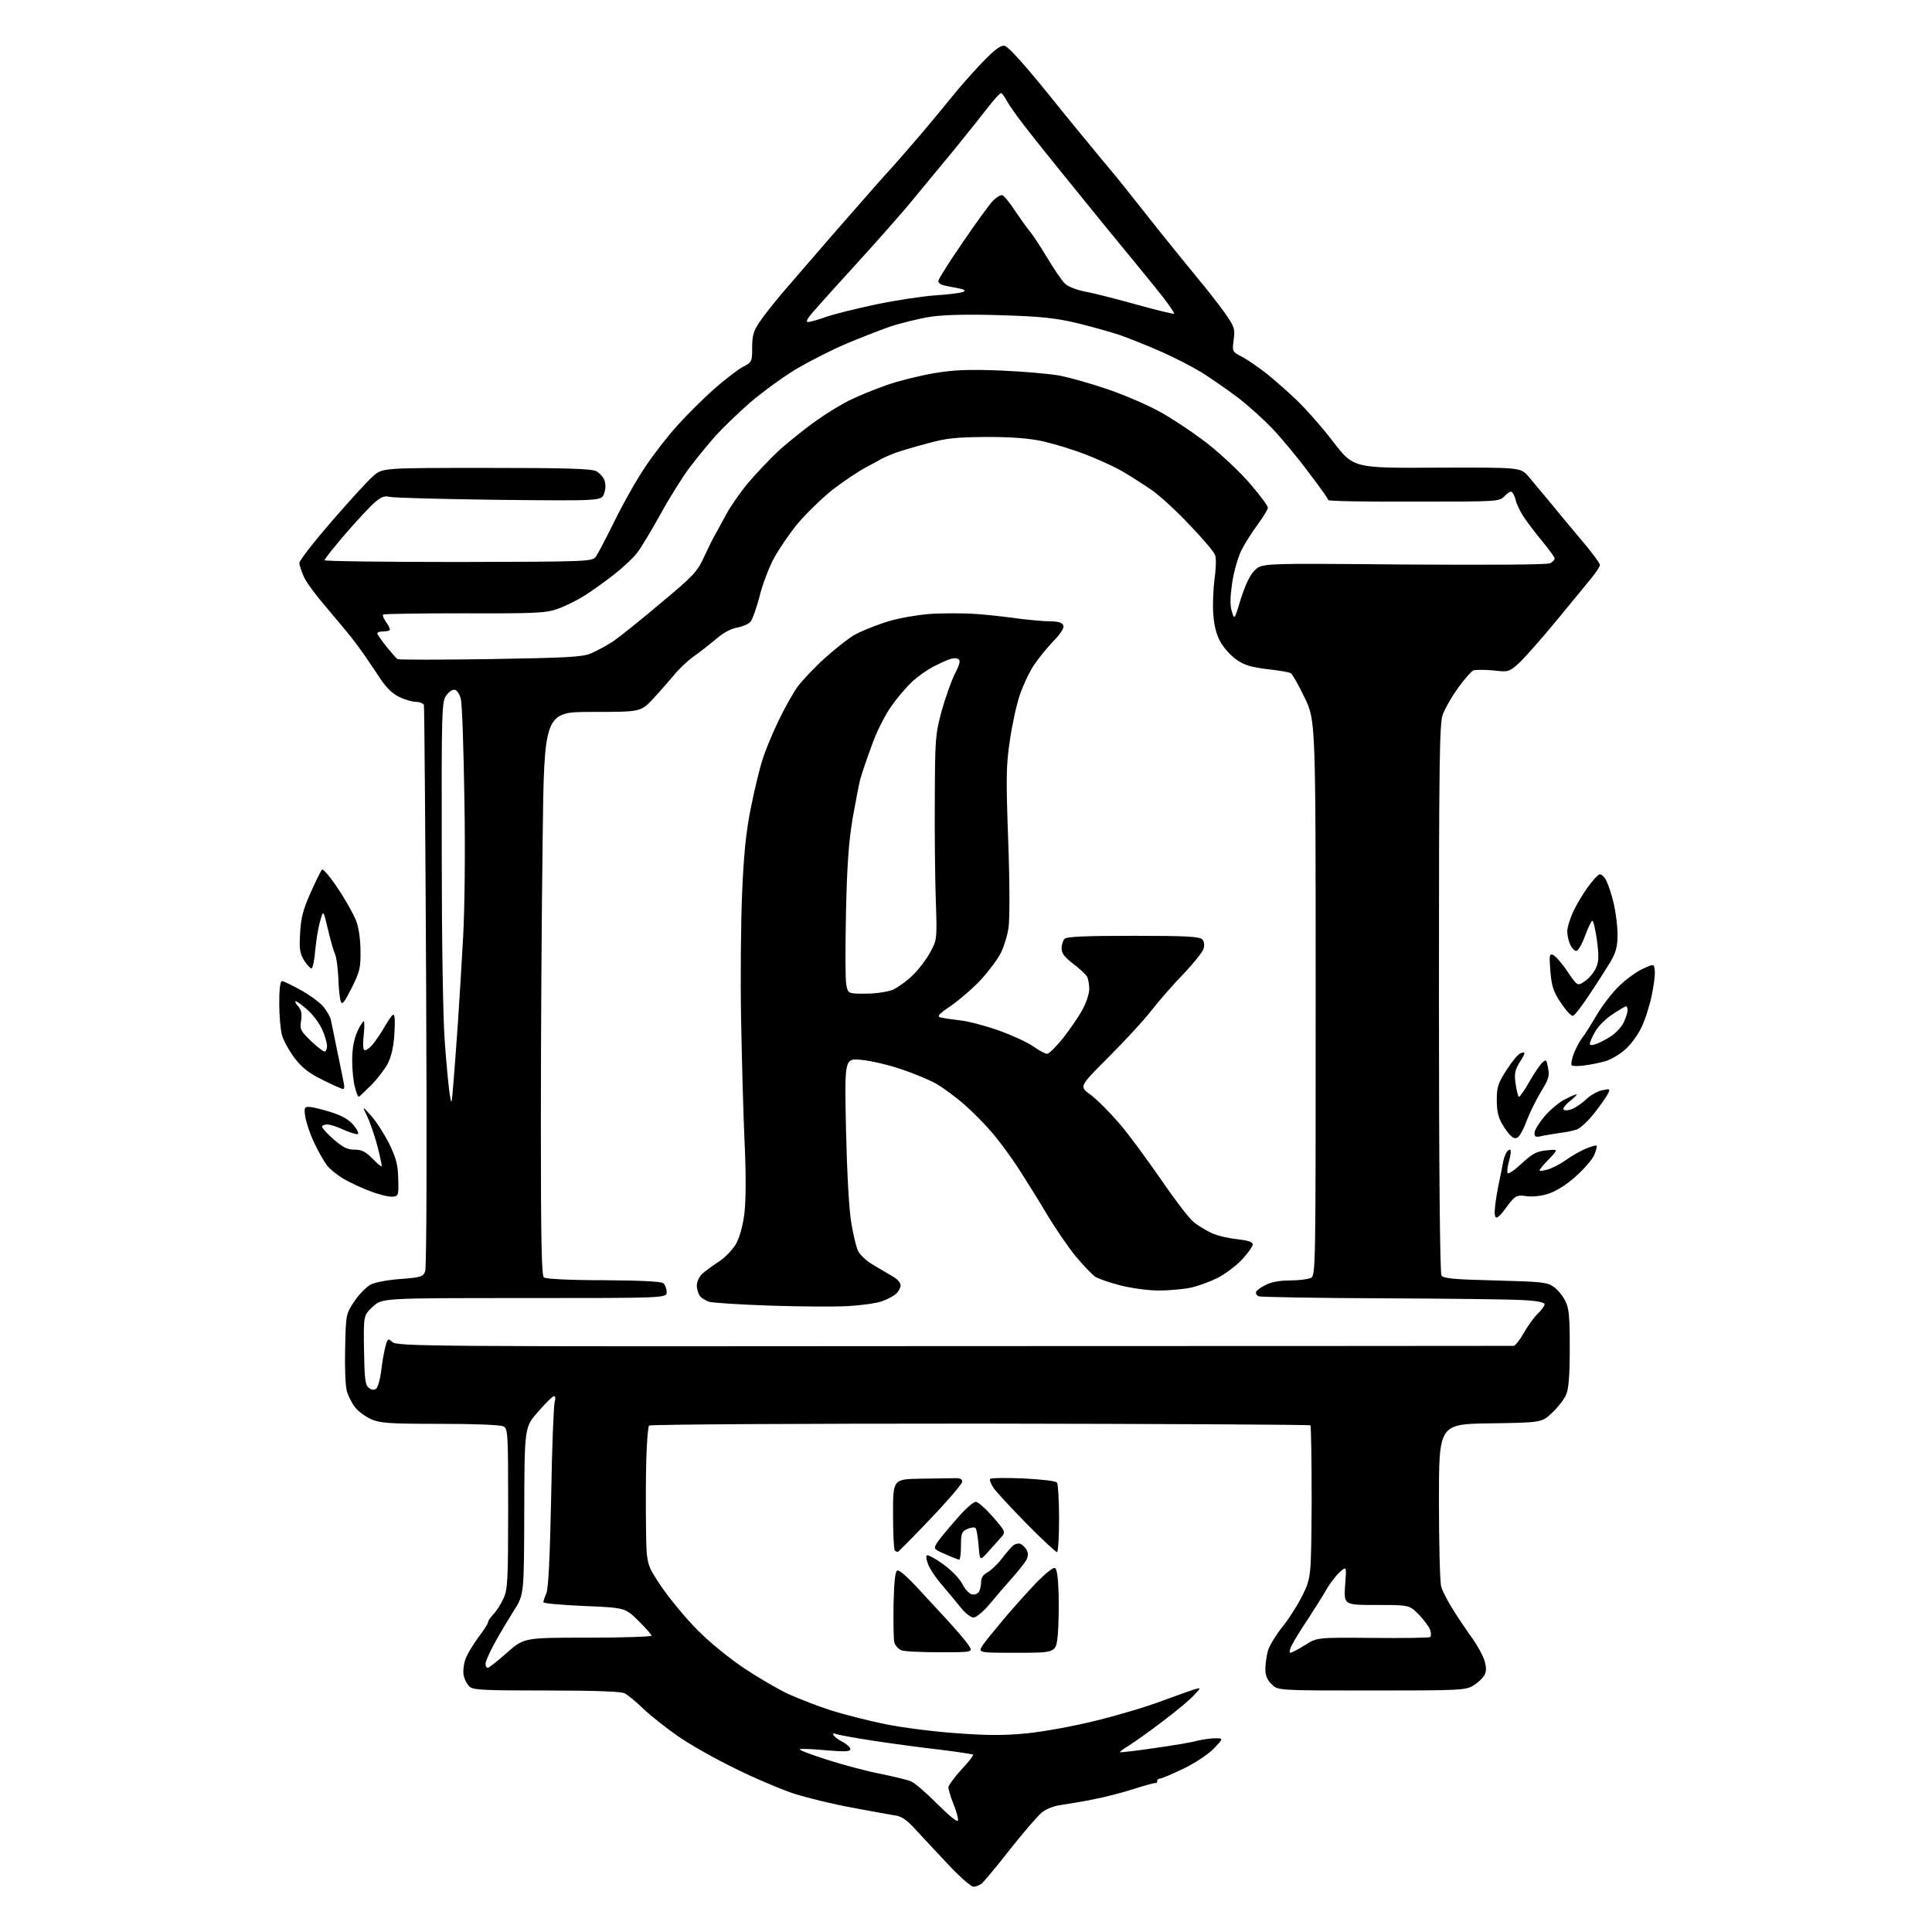 <?xml version="1.0" encoding="UTF-8" standalone="no"?>
<svg 
  version="1.1" 
  xmlns="http://www.w3.org/2000/svg" 
  xmlns:xlink="http://www.w3.org/1999/xlink" 
  xmlns:svg="http://www.w3.org/2000/svg"
  xmlns:rdf="http://www.w3.org/1999/02/22-rdf-syntax-ns#"
  xmlns:cc="http://creativecommons.org/ns#"
  xmlns:dc="http://purl.org/dc/elements/1.1/"
  viewBox="0 0 768 768"
  width="768"
  height="768"
>
<style>svg {background-color: white; }</style>"
<path stroke="none" fill="black" fill-rule="evenodd" d="M387.0,750.0C386.1,750.0 382.0,746.5 377.9,742.2C373.8,737.9 368.0,731.6 364.9,728.3C360.4,723.3 358.6,722.0 355.4,721.6C353.3,721.2 345.6,719.9 338.4,718.5C331.2,717.2 321.1,714.7 315.9,713.1C310.7,711.4 300.1,706.9 292.2,703.0C284.4,699.2 274.3,693.5 269.7,690.3C265.2,687.2 259.0,682.3 256.0,679.5C253.0,676.6 249.5,673.7 248.3,673.1C246.9,672.4 236.5,672.0 217.1,672.0C192.1,672.0 187.9,671.8 186.6,670.4C185.7,669.6 184.7,667.7 184.4,666.3C184.0,665.0 184.2,662.2 184.8,660.2C185.4,658.1 187.8,654.1 190.0,651.1C192.2,648.2 194.0,645.4 194.0,644.9C194.0,644.3 195.0,642.9 196.1,641.7C197.3,640.5 199.1,637.7 200.1,635.5C201.8,631.9 202.0,628.6 202.0,599.8C202.0,569.4 201.9,568.0 200.1,567.0C198.9,566.4 188.9,566.0 174.8,566.0C154.3,566.0 151.0,565.7 147.4,564.1C145.2,563.1 142.4,561.0 141.2,559.5C140.0,558.0 138.5,555.1 137.9,553.1C137.3,551.0 137.0,543.8 137.2,535.9C137.5,522.3 137.5,522.3 141.0,517.1C142.9,514.3 145.9,511.3 147.6,510.5C149.3,509.7 154.7,508.7 159.5,508.4C167.3,507.8 168.2,507.5 169.0,505.4C169.6,504.0 169.7,455.4 169.4,392.3C169.1,331.3 168.7,280.9 168.5,280.2C168.2,279.6 166.8,279.0 165.3,279.0C163.9,279.0 160.8,278.1 158.6,277.0C155.6,275.5 153.2,273.1 149.8,267.7C147.2,263.8 143.4,258.2 141.3,255.5C139.3,252.8 134.2,246.7 130.2,242.0C126.1,237.3 121.9,231.7 120.9,229.5C119.9,227.3 119.0,224.7 119.0,223.8C119.0,222.8 124.8,215.4 131.8,207.3C138.9,199.1 146.3,191.0 148.4,189.2C152.1,186.0 152.1,186.0 193.3,186.0C224.4,186.0 235.1,186.3 237.0,187.3C238.3,188.0 239.9,189.7 240.3,191.0C240.8,192.5 240.8,194.6 240.1,196.3C239.0,199.1 239.0,199.1 198.3,198.7C175.8,198.4 156.3,197.9 154.9,197.5C152.9,197.0 151.6,197.5 149.1,199.6C147.3,201.1 142.1,206.7 137.4,212.1C132.8,217.5 129.0,222.2 129.0,222.7C129.0,223.1 152.9,223.4 182.2,223.4C232.9,223.3 235.4,223.2 236.8,221.4C237.6,220.3 241.0,213.8 244.4,206.9C247.8,200.0 253.2,190.4 256.5,185.6C259.7,180.7 265.5,173.3 269.3,169.1C273.1,164.9 279.6,158.4 283.8,154.7C288.1,150.9 293.2,147.0 295.2,145.9C298.9,144.0 299.0,143.8 299.0,138.2C299.0,133.4 299.5,131.6 302.0,127.9C303.6,125.5 307.6,120.5 310.7,116.8C313.9,113.1 323.0,102.5 331.0,93.3C339.0,84.1 348.0,73.9 351.0,70.5C354.1,67.2 360.4,60.0 365.1,54.5C369.8,49.0 375.7,41.8 378.4,38.5C381.0,35.2 386.3,29.2 390.1,25.2C395.3,19.8 397.6,18.0 399.3,18.2C400.7,18.4 406.5,24.8 416.5,37.1C424.7,47.3 434.0,58.6 437.0,62.2C440.0,65.8 444.6,71.3 447.2,74.6C449.8,77.8 455.8,85.5 460.6,91.5C465.4,97.5 472.4,106.1 476.0,110.5C479.7,114.9 484.6,121.2 486.9,124.4C490.7,129.9 491.0,130.7 490.4,135.1C489.8,139.8 489.8,139.8 493.7,141.8C495.9,143.0 500.3,146.0 503.6,148.6C506.8,151.2 512.3,156.0 515.8,159.4C519.3,162.8 525.8,170.1 530.1,175.8C538.1,186.1 538.1,186.1 571.3,185.9C604.4,185.8 604.4,185.8 607.5,189.3C609.1,191.2 612.8,195.6 615.7,199.1C618.5,202.6 624.3,209.5 628.4,214.4C632.6,219.3 636.0,223.9 636.0,224.6C636.0,225.2 634.3,227.8 632.2,230.3C630.2,232.8 623.7,240.6 617.9,247.7C612.1,254.7 605.6,262.0 603.5,263.9C599.8,267.1 599.5,267.2 593.6,266.5C590.2,266.2 586.7,266.2 585.7,266.5C584.8,266.9 582.0,270.1 579.5,273.6C577.0,277.1 574.3,281.8 573.5,284.1C572.2,287.6 572.0,304.1 572.0,396.9C572.0,463.4 572.4,506.1 573.0,507.0C573.7,508.2 577.7,508.6 594.4,509.0C613.1,509.5 615.1,509.7 617.7,511.6C619.2,512.7 621.3,515.2 622.2,517.1C623.7,519.9 624.0,523.2 624.0,535.8C624.0,546.6 623.6,552.0 622.6,554.3C621.9,556.1 619.4,559.3 617.1,561.5C612.9,565.5 612.9,565.5 592.5,565.8C572.0,566.1 572.0,566.1 572.0,596.8C572.0,613.7 572.4,629.0 572.9,630.7C573.4,632.5 575.6,636.7 577.7,640.0C579.8,643.4 583.2,648.4 585.3,651.3C587.3,654.1 589.5,658.1 590.1,660.1C590.9,662.8 590.9,664.3 590.1,665.9C589.4,667.1 587.4,669.0 585.7,670.0C582.7,671.9 580.4,672.0 545.2,672.0C507.9,672.0 507.9,672.0 505.5,669.5C503.7,667.8 503.0,666.0 503.0,663.4C503.0,661.4 503.5,658.0 504.1,655.9C504.8,653.9 507.3,649.8 509.7,646.8C512.1,643.9 515.7,638.3 517.7,634.3C521.2,627.1 521.2,627.1 521.4,597.2C521.4,580.7 521.2,566.9 520.9,566.6C520.6,566.3 461.5,566.0 389.5,565.9C317.6,565.9 258.4,566.2 258.0,566.7C257.6,567.1 257.1,573.4 256.9,580.5C256.7,587.6 256.7,599.9 256.8,607.7C257.0,621.9 257.0,621.9 262.9,630.7C266.2,635.5 272.6,643.3 277.2,647.9C282.0,652.8 289.9,659.2 296.0,663.3C301.8,667.1 309.8,671.8 313.8,673.6C317.9,675.4 325.3,678.3 330.3,679.9C335.4,681.5 345.1,684.0 352.0,685.4C358.9,686.8 371.7,688.4 380.5,689.0C392.6,689.9 399.5,689.9 408.5,689.0C415.2,688.3 427.3,686.1 436.0,683.9C444.6,681.8 456.3,678.3 462.0,676.1C467.8,674.0 473.6,671.9 475.0,671.5C477.5,670.8 477.5,670.8 474.5,674.0C472.9,675.8 467.2,680.5 462.0,684.4C456.8,688.4 450.8,692.6 448.7,693.9C446.6,695.2 445.0,696.4 445.2,696.5C445.4,696.7 451.5,696.0 458.8,694.9C466.2,693.9 473.8,692.6 475.8,692.0C477.9,691.5 481.1,691.0 483.0,691.0C486.4,691.0 486.4,691.0 482.5,695.1C480.2,697.4 475.0,700.9 470.4,703.1C466.0,705.2 461.8,707.0 461.2,707.0C460.5,707.0 460.0,707.5 460.0,708.0C460.0,708.6 459.7,708.9 459.2,708.8C458.8,708.7 454.9,709.8 450.5,711.2C446.1,712.6 438.9,714.5 434.5,715.3C430.1,716.2 424.4,717.1 421.8,717.5C418.8,717.9 415.8,719.1 413.9,720.7C412.3,722.1 406.6,728.7 401.3,735.4C396.1,742.1 391.0,748.1 390.2,748.8C389.3,749.4 387.9,750.0 387.0,750.0zM380.8,723.7C381.0,722.9 380.2,720.0 379.0,717.1C377.9,714.3 377.0,711.3 377.0,710.5C377.0,709.8 379.3,706.6 382.1,703.5C385.0,700.5 387.1,697.7 386.8,697.5C386.6,697.3 380.6,696.4 373.5,695.5C366.3,694.7 354.6,693.1 347.3,692.0C340.1,690.9 333.4,689.7 332.4,689.3C331.2,688.9 330.9,689.0 331.4,689.8C331.8,690.5 333.4,691.7 335.1,692.5C336.7,693.4 338.0,694.6 338.0,695.3C338.0,696.3 336.0,696.4 328.8,695.8C323.7,695.3 318.8,695.1 318.0,695.3C317.2,695.5 321.8,697.3 328.4,699.4C334.9,701.5 344.6,704.1 349.9,705.1C355.2,706.2 360.7,707.5 362.1,708.1C363.5,708.6 368.2,712.7 372.6,717.1C377.3,721.8 380.6,724.5 380.8,723.7zM193.9,663.0C194.3,663.0 197.8,660.3 201.5,657.0C208.3,651.0 208.3,651.0 233.6,651.0C247.6,651.0 259.0,650.6 259.0,650.2C259.0,649.8 256.6,647.1 253.8,644.3C248.5,639.1 248.5,639.1 232.2,638.4C223.3,638.0 216.0,637.4 216.0,636.9C216.0,636.5 216.5,634.9 217.2,633.3C218.0,631.4 218.6,619.1 219.1,595.0C219.4,575.5 220.1,558.5 220.5,557.2C220.9,555.9 220.8,555.0 220.2,555.0C219.7,555.0 216.8,557.8 213.9,561.2C208.5,567.3 208.5,567.3 208.4,600.6C208.3,633.9 208.3,633.9 204.3,640.2C202.1,643.7 198.6,649.5 196.6,653.2C194.6,656.8 193.0,660.5 193.0,661.4C193.0,662.3 193.4,663.0 193.9,663.0zM373.8,656.8C366.5,656.8 359.5,656.5 358.3,656.0C357.1,655.5 355.8,654.1 355.5,652.8C355.2,651.5 355.1,644.7 355.2,637.6C355.4,628.5 355.9,624.5 356.7,624.3C357.4,624.0 360.5,626.7 363.7,630.1C366.9,633.6 372.4,639.5 376.0,643.4C379.6,647.3 383.6,651.9 384.8,653.7C387.0,656.8 387.0,656.8 373.8,656.8zM404.3,657.0C388.8,657.0 388.8,657.0 390.5,654.2C391.5,652.7 395.4,647.9 399.1,643.5C402.8,639.1 408.6,632.7 411.9,629.2C415.3,625.7 418.6,623.0 419.3,623.3C420.1,623.5 420.6,626.7 420.8,633.1C421.0,638.3 420.8,645.8 420.5,649.8C419.8,657.0 419.8,657.0 404.3,657.0zM512.9,657.0C513.5,657.0 516.1,655.6 518.7,654.0C523.5,650.9 523.5,650.9 545.8,651.1C558.0,651.2 568.3,651.1 568.6,650.7C568.9,650.4 568.9,649.1 568.5,647.9C568.1,646.7 566.1,644.0 564.0,641.8C560.2,638.0 560.2,638.0 547.2,638.0C534.2,638.0 534.2,638.0 534.7,630.2C535.3,622.5 535.3,622.5 532.5,625.0C531.0,626.4 528.6,629.5 527.2,632.0C525.8,634.5 522.5,639.6 520.0,643.5C517.4,647.4 514.5,652.0 513.6,653.8C512.7,655.5 512.4,657.0 512.9,657.0zM387.0,643.0C386.0,643.0 383.6,641.2 381.8,638.9C380.0,636.6 376.7,632.7 374.5,630.1C372.2,627.5 369.8,623.9 369.1,622.2C368.3,620.4 368.0,618.6 368.4,618.3C368.7,617.9 371.6,619.4 374.8,621.7C378.1,624.1 381.3,627.3 382.5,629.6C383.6,631.7 385.3,633.6 386.4,633.8C387.4,634.0 388.6,633.6 389.1,632.8C389.6,632.1 390.0,630.3 390.0,628.9C390.0,627.2 390.8,625.9 392.6,625.0C394.0,624.2 396.6,621.8 398.3,619.5C400.0,617.3 402.0,615.0 402.8,614.3C403.6,613.7 404.8,613.4 405.6,613.7C406.4,614.0 407.5,615.1 408.1,616.1C408.8,617.4 408.7,618.7 408.0,620.1C407.4,621.2 404.8,624.5 402.2,627.4C399.6,630.3 395.6,635.0 393.2,637.9C390.8,640.7 388.0,643.0 387.0,643.0zM381.2,620.0C380.8,619.9 378.4,619.0 375.7,617.8C371.0,615.7 371.0,615.7 372.6,613.1C373.6,611.7 377.0,607.5 380.3,603.8C383.5,600.0 386.9,597.0 387.9,597.0C388.8,597.0 391.8,599.7 394.7,603.0C399.9,609.0 399.9,609.0 397.7,611.4C396.5,612.7 394.2,615.3 392.5,617.2C389.5,620.5 389.5,620.5 389.0,614.3C388.7,610.9 388.2,607.8 387.8,607.4C387.3,607.0 385.9,607.2 384.5,607.8C382.3,608.8 382.0,609.6 382.0,614.5C382.0,617.5 381.7,620.0 381.2,620.0zM356.9,616.9C356.6,616.9 356.0,616.7 355.7,616.3C355.3,616.0 355.0,609.4 355.0,601.8C355.0,588.0 355.0,588.0 366.0,587.8C372.1,587.7 378.2,587.6 379.8,587.6C381.6,587.5 382.5,588.0 382.5,589.0C382.5,589.8 376.9,596.4 370.0,603.6C363.1,610.9 357.2,616.8 356.9,616.9zM420.2,617.0C419.7,617.0 414.2,611.9 408.0,605.6C401.8,599.3 395.9,592.9 394.9,591.4C393.9,589.9 393.3,588.3 393.6,587.9C393.8,587.5 399.8,587.4 406.8,587.7C414.3,588.1 419.8,588.7 420.2,589.4C420.6,590.0 421.0,596.5 421.0,603.8C421.0,611.0 420.6,617.0 420.2,617.0zM149.6,552.0C150.2,551.4 151.1,548.4 151.5,545.2C151.8,542.1 152.6,537.8 153.1,535.7C154.1,531.9 154.2,531.9 156.0,533.5C157.9,535.2 170.4,535.3 379.2,535.1C500.9,535.1 601.0,535.0 601.7,535.0C602.3,535.0 604.2,532.6 605.8,529.8C607.4,526.9 610.0,523.4 611.4,522.1C612.8,520.7 614.0,519.1 614.0,518.5C614.0,517.7 611.1,517.1 605.2,516.8C600.4,516.5 575.2,516.2 549.2,516.1C523.1,516.0 501.2,515.6 500.4,515.3C499.6,515.0 499.1,514.2 499.3,513.6C499.5,513.0 501.2,511.7 503.1,510.8C505.3,509.6 508.8,509.0 512.8,509.0C516.3,509.0 520.0,508.5 521.1,508.0C523.0,507.0 523.0,504.7 523.0,396.6C523.0,286.4 523.0,286.4 518.6,277.3C516.2,272.3 513.7,267.9 513.1,267.6C512.5,267.2 508.3,266.5 503.8,266.0C497.3,265.2 494.6,264.4 491.5,262.2C489.3,260.7 486.4,257.5 485.1,255.1C483.5,252.2 482.6,248.6 482.3,244.1C482.0,240.5 482.3,234.2 482.8,230.1C483.4,226.1 483.5,221.8 483.0,220.6C482.6,219.4 478.1,214.1 473.0,208.8C468.0,203.4 461.1,197.1 457.7,194.7C454.3,192.4 449.0,189.0 445.9,187.2C442.9,185.5 436.4,182.5 431.4,180.6C426.5,178.7 418.9,176.4 414.5,175.4C408.8,174.2 402.3,173.7 392.0,173.7C379.9,173.8 376.0,174.2 368.5,176.3C363.6,177.6 357.9,179.3 356.0,180.0C354.1,180.7 351.8,181.7 351.0,182.1C350.2,182.6 347.0,184.3 344.0,185.9C341.0,187.5 335.1,191.5 330.8,194.8C326.6,198.2 320.6,204.0 317.3,207.9C314.1,211.7 309.8,218.0 307.7,221.8C305.6,225.7 303.0,232.6 301.9,237.2C300.7,241.8 299.1,246.3 298.3,247.2C297.5,248.1 295.1,249.1 293.0,249.5C290.6,249.9 287.4,251.6 284.8,253.9C282.4,255.9 278.4,259.1 275.8,260.9C273.3,262.7 269.7,266.1 267.9,268.4C266.0,270.6 262.3,274.9 259.6,277.8C254.7,283.0 254.7,283.0 235.5,283.0C216.3,283.0 216.3,283.0 215.7,334.8C215.3,363.2 215.0,413.6 215.0,446.6C215.0,493.5 215.3,507.0 216.2,507.8C217.0,508.4 226.2,508.9 239.9,508.9C254.7,509.0 262.8,509.4 263.7,510.1C264.4,510.7 265.0,512.3 265.0,513.6C265.0,516.0 265.0,516.0 208.5,516.0C152.0,516.0 152.0,516.0 148.2,519.4C144.5,522.9 144.5,522.9 144.7,536.7C144.9,548.4 145.2,550.6 146.6,551.7C147.8,552.6 148.7,552.6 149.6,552.0zM337.0,519.2C331.8,519.5 317.8,519.4 306.0,519.0C294.2,518.6 283.4,517.9 282.0,517.5C280.6,517.1 278.9,516.0 278.2,515.2C277.6,514.3 277.0,512.4 277.0,511.0C277.0,509.5 278.0,507.4 279.2,506.3C280.5,505.2 283.4,503.0 285.8,501.5C288.2,499.9 291.2,496.8 292.5,494.6C294.0,491.9 295.2,487.7 295.9,482.5C296.5,477.4 296.6,467.2 296.0,454.5C295.5,443.5 294.9,421.4 294.6,405.5C294.3,389.6 294.5,366.8 295.0,355.0C295.7,338.8 296.6,330.4 298.5,321.0C299.9,314.1 301.9,305.6 303.1,302.0C304.2,298.4 307.1,291.4 309.5,286.5C311.8,281.6 315.3,275.4 317.1,272.9C319.0,270.4 323.8,265.3 327.8,261.7C331.9,258.0 337.1,253.9 339.3,252.6C341.6,251.2 347.0,249.0 351.2,247.6C355.8,246.0 362.9,244.7 368.9,244.1C374.5,243.7 383.3,243.7 388.6,244.1C393.8,244.5 401.5,245.4 405.6,246.0C409.8,246.5 415.2,247.0 417.6,247.0C420.7,247.0 422.2,247.5 422.7,248.6C423.1,249.6 421.7,251.8 418.8,254.8C416.3,257.4 412.8,261.7 411.0,264.4C409.2,267.1 406.7,272.4 405.4,276.2C404.1,280.0 402.3,288.2 401.4,294.6C399.9,304.6 399.9,309.7 400.8,334.8C401.4,351.2 401.4,365.8 400.9,368.8C400.5,371.8 399.1,376.2 397.9,378.7C396.7,381.2 393.0,386.1 389.8,389.6C386.5,393.1 381.1,397.7 377.9,399.9C373.4,402.9 372.4,404.0 373.7,404.4C374.7,404.7 378.2,405.2 381.5,405.6C384.8,405.9 391.8,407.8 397.0,409.6C402.2,411.5 408.4,414.3 410.8,416.0C413.1,417.6 415.6,419.0 416.3,418.9C417.0,418.9 419.7,416.2 422.4,412.9C425.0,409.6 428.5,404.6 430.1,401.7C431.7,398.9 433.0,395.0 433.0,393.2C433.0,391.4 432.6,389.1 432.1,388.2C431.6,387.3 429.1,385.0 426.6,383.1C423.2,380.5 422.0,379.0 422.0,377.0C422.0,375.6 422.5,373.9 423.2,373.2C424.1,372.3 431.6,372.0 450.6,372.0C472.2,372.0 477.0,372.3 478.0,373.5C478.7,374.3 478.9,375.8 478.4,377.2C478.0,378.5 474.5,382.9 470.6,387.0C466.6,391.1 460.8,397.7 457.7,401.7C454.6,405.7 446.8,414.1 440.5,420.4C429.0,431.9 429.0,431.9 433.4,435.1C435.8,436.8 440.9,441.9 444.8,446.4C448.6,450.8 456.0,460.9 461.4,468.7C466.7,476.5 472.5,484.1 474.3,485.6C476.0,487.1 479.4,489.1 481.7,490.2C483.9,491.2 488.6,492.3 491.9,492.6C496.1,493.1 498.0,493.7 498.0,494.7C498.0,495.4 496.1,498.1 493.8,500.6C491.5,503.1 487.1,506.4 484.0,508.0C481.0,509.5 476.1,511.3 473.2,511.9C470.3,512.5 464.6,513.0 460.6,513.0C456.6,513.0 449.8,512.1 445.5,511.0C441.2,509.9 436.6,508.3 435.3,507.5C434.1,506.6 430.6,503.0 427.6,499.4C424.6,495.7 419.6,488.4 416.4,483.1C413.3,477.8 408.2,469.7 405.2,465.0C402.2,460.3 397.4,453.8 394.6,450.5C391.8,447.2 386.8,442.1 383.5,439.2C380.2,436.3 375.2,432.6 372.5,431.0C369.8,429.4 363.3,426.7 358.2,425.0C353.1,423.3 346.0,421.6 342.3,421.3C335.7,420.7 335.7,420.7 336.3,449.1C336.7,466.4 337.5,480.9 338.4,486.1C339.2,490.9 340.4,496.0 341.2,497.5C342.0,498.9 344.4,501.2 346.6,502.5C348.7,503.8 352.2,505.8 354.2,507.0C356.5,508.2 358.0,509.8 358.0,510.9C358.0,511.9 357.2,513.4 356.2,514.3C355.2,515.2 352.6,516.6 350.5,517.3C348.3,518.1 342.2,518.9 337.0,519.2zM594.9,484.0C594.2,484.0 594.0,482.4 594.3,479.8C594.5,477.4 595.3,472.8 596.0,469.5C596.7,466.2 597.4,462.6 597.6,461.5C597.8,460.4 598.4,458.8 598.9,458.0C599.5,457.2 600.1,456.8 600.4,457.1C600.7,457.4 600.5,459.3 599.9,461.4C599.3,463.4 599.0,465.6 599.3,466.3C599.5,466.9 602.0,465.2 604.8,462.6C609.1,458.6 610.8,457.7 614.7,457.3C619.5,456.8 619.5,456.8 615.8,460.7C613.7,462.8 612.0,464.9 612.0,465.2C612.0,465.6 613.5,465.4 615.2,464.9C617.0,464.4 620.3,462.7 622.5,461.1C624.7,459.5 628.3,457.5 630.4,456.6C632.6,455.7 634.5,455.2 634.7,455.4C634.9,455.6 634.5,457.3 633.7,459.2C632.9,461.0 629.5,464.9 626.1,467.9C622.4,471.2 618.2,473.7 615.3,474.6C612.5,475.5 609.0,475.8 606.8,475.5C603.9,475.0 602.8,475.3 601.3,476.8C600.3,477.9 598.7,480.0 597.7,481.4C596.7,482.8 595.4,484.0 594.9,484.0zM156.0,475.7C154.6,475.8 150.7,474.9 147.4,473.6C144.0,472.4 139.2,470.1 136.7,468.7C134.2,467.2 131.2,464.8 130.0,463.3C128.9,461.8 126.6,457.9 125.0,454.5C123.4,451.2 121.8,446.5 121.4,444.2C120.8,440.4 121.0,440.0 122.8,440.0C123.9,440.0 127.7,440.9 131.3,442.0C136.0,443.5 138.6,445.0 140.5,447.2C142.0,449.0 142.8,450.6 142.2,450.8C141.6,451.0 139.1,450.2 136.6,449.1C134.1,447.9 131.2,447.0 130.1,447.0C128.9,447.0 128.0,447.4 128.0,447.9C128.0,448.4 130.1,450.7 132.6,452.9C136.3,456.1 138.1,457.0 140.9,457.0C143.8,457.0 145.3,457.8 148.0,460.5C149.8,462.4 151.5,463.8 151.7,463.6C151.9,463.4 151.1,459.8 150.0,455.5C148.9,451.3 147.0,445.9 145.9,443.6C143.9,439.5 143.9,439.5 147.5,443.5C149.5,445.7 152.7,450.7 154.7,454.6C157.5,460.5 158.2,463.0 158.3,468.6C158.5,475.3 158.4,475.5 156.0,475.7zM603.6,451.9C602.7,452.7 601.9,452.6 600.8,451.7C600.0,451.1 598.3,448.9 597.2,446.9C595.6,444.3 595.0,441.6 595.0,437.3C595.0,432.0 595.5,430.6 598.9,425.3C601.0,422.0 603.5,419.0 604.4,418.7C605.3,418.3 606.0,418.3 606.0,418.7C606.0,419.0 605.1,420.8 603.9,422.6C602.2,425.4 601.9,426.9 602.5,431.0C602.9,433.8 603.5,436.0 603.8,436.0C604.2,436.0 606.1,433.3 608.0,429.9C609.9,426.6 612.2,423.2 613.1,422.4C614.6,421.0 614.8,421.2 615.4,424.6C616.0,427.7 615.6,429.1 612.6,433.9C610.7,437.1 608.2,442.1 607.0,445.2C605.9,448.3 604.3,451.3 603.6,451.9zM613.2,451.5C610.4,452.2 610.0,452.0 610.0,450.3C610.0,449.2 611.9,446.2 614.1,443.6C616.4,441.0 620.0,438.0 622.1,437.0C624.2,435.9 626.3,435.0 626.7,435.0C627.1,435.0 626.0,436.2 624.2,437.6C622.4,439.0 621.2,440.6 621.5,441.0C621.8,441.5 623.3,441.5 624.8,440.9C626.3,440.3 628.9,438.6 630.5,437.0C632.2,435.4 635.1,433.7 636.9,433.4C640.2,432.7 640.2,432.8 639.0,435.1C638.3,436.4 635.9,439.8 633.6,442.7C631.4,445.5 628.4,448.3 627.0,448.9C625.6,449.4 622.7,450.1 620.5,450.3C618.3,450.6 615.0,451.2 613.2,451.5zM180.2,431.0C180.6,426.3 181.4,415.5 182.0,407.0C182.6,398.5 183.5,382.9 184.1,372.5C184.7,361.5 185.0,338.4 184.6,317.5C184.3,297.7 183.7,279.9 183.2,278.0C182.8,276.0 181.7,274.4 180.8,274.2C179.8,274.0 178.3,275.1 177.3,276.6C175.6,279.2 175.5,283.1 175.6,339.0C175.6,373.3 176.1,405.1 176.8,414.0C177.4,422.5 178.3,431.8 178.7,434.5C179.5,439.5 179.5,439.5 180.2,431.0zM142.6,436.0C142.3,436.0 141.6,434.3 141.1,432.2C140.5,430.2 140.0,425.4 140.0,421.5C140.0,416.8 140.7,413.1 142.0,410.2C143.0,407.9 144.2,406.0 144.6,406.0C144.9,406.0 144.9,408.4 144.6,411.4C144.2,414.4 144.3,417.1 144.8,417.4C145.3,417.7 146.6,416.9 147.7,415.7C148.8,414.5 151.0,411.4 152.5,408.8C154.0,406.1 155.7,403.7 156.2,403.4C156.9,402.9 157.1,405.3 156.8,410.6C156.5,416.0 155.6,419.8 154.2,422.7C153.0,425.0 150.0,428.9 147.5,431.4C145.0,433.9 142.8,436.0 142.6,436.0zM136.4,432.9C135.9,432.9 132.3,431.3 128.3,429.3C122.8,426.6 120.1,424.5 117.1,420.6C115.0,417.8 112.7,413.7 112.1,411.5C111.5,409.3 111.0,403.6 111.0,398.8C111.0,393.1 111.4,390.0 112.1,390.0C112.7,390.0 116.0,391.6 119.6,393.6C123.1,395.5 127.1,398.5 128.5,400.1C129.9,401.8 131.2,404.1 131.5,405.3C131.8,406.5 132.9,412.2 134.1,418.0C135.3,423.8 136.5,429.5 136.7,430.8C137.0,432.0 136.8,433.0 136.4,432.9zM630.0,423.5C627.5,423.9 625.2,423.8 624.8,423.5C624.4,423.1 624.8,420.9 625.7,418.6C626.6,416.4 628.1,413.6 629.0,412.5C629.9,411.4 632.5,407.3 634.7,403.5C637.0,399.6 641.1,394.3 643.9,391.7C646.7,389.0 650.9,386.0 653.3,385.0C657.5,383.1 657.5,383.1 657.8,385.9C658.0,387.4 657.4,391.8 656.6,395.7C655.8,399.6 654.0,405.3 652.5,408.4C651.1,411.4 648.1,415.5 645.9,417.3C643.8,419.2 640.3,421.2 638.3,421.8C636.2,422.4 632.5,423.2 630.0,423.5zM129.0,418.0C129.6,418.0 130.0,417.0 130.0,415.8C130.0,414.5 129.1,411.5 128.0,409.1C126.9,406.7 124.3,403.2 122.2,401.4C120.2,399.6 118.1,398.1 117.6,398.0C117.1,398.0 117.5,398.9 118.5,400.0C119.8,401.5 120.1,402.9 119.7,405.7C119.1,409.1 119.4,409.7 123.5,413.7C126.0,416.1 128.5,418.0 129.0,418.0zM634.8,414.9C636.3,414.3 639.0,412.9 640.7,411.7C642.5,410.5 644.7,408.1 645.5,406.3C646.3,404.6 647.0,402.5 647.0,401.6C647.0,400.7 646.7,400.0 646.4,400.0C646.1,400.0 643.7,401.4 641.0,403.2C638.4,404.9 635.2,408.0 634.1,410.1C632.9,412.1 632.0,414.3 632.0,414.9C632.0,415.6 632.8,415.6 634.8,414.9zM625.3,403.8C624.6,404.0 622.5,401.7 620.5,398.7C617.5,394.2 616.8,392.1 616.3,386.1C615.8,379.7 615.9,379.0 617.4,379.6C618.3,380.0 620.9,382.9 623.1,386.2C627.1,392.1 627.1,392.1 630.2,389.9C631.9,388.7 633.8,386.3 634.5,384.6C635.6,382.1 635.6,379.8 634.8,373.7C634.2,369.5 633.4,366.0 633.0,366.0C632.6,366.0 631.3,368.7 630.1,372.0C628.9,375.3 627.3,378.0 626.6,378.0C625.9,378.0 624.8,376.9 624.2,375.5C623.5,374.1 623.0,371.7 623.0,370.2C623.0,368.7 624.1,365.2 625.4,362.3C626.8,359.4 629.4,355.1 631.2,352.6C633.0,350.1 635.1,347.9 635.7,347.6C636.4,347.3 637.7,348.4 638.5,350.0C639.3,351.6 640.7,355.7 641.5,359.2C642.3,362.7 643.0,368.2 643.0,371.5C643.0,376.3 642.4,378.5 640.1,382.5C638.4,385.2 634.7,391.1 631.8,395.4C628.9,399.8 626.0,403.6 625.3,403.8zM139.8,392.7C137.0,398.3 136.0,399.6 135.5,398.2C135.1,397.3 134.6,393.1 134.5,388.8C134.3,384.6 133.7,380.4 133.2,379.3C132.7,378.3 131.4,373.9 130.4,369.6C128.5,361.6 128.5,361.6 127.3,366.1C126.5,368.5 125.7,373.8 125.3,377.8C125.0,381.7 124.3,385.0 123.8,385.0C123.4,385.0 122.0,383.5 120.9,381.8C119.2,379.0 118.9,377.3 119.3,371.0C119.6,365.0 120.4,361.8 123.4,355.0C125.5,350.3 127.6,346.1 128.0,345.7C128.4,345.2 131.3,348.6 134.4,353.3C137.5,357.9 140.7,363.7 141.6,366.1C142.6,368.7 143.3,373.6 143.3,378.0C143.4,384.7 143.0,386.3 139.8,392.7zM344.1,395.0C348.1,395.0 352.6,394.3 354.8,393.5C356.8,392.6 360.5,390.0 362.8,387.7C365.2,385.4 368.4,381.2 369.8,378.5C372.5,373.6 372.5,373.3 372.0,358.0C371.7,349.5 371.5,331.2 371.6,317.5C371.7,293.7 371.8,292.0 374.3,282.7C375.8,277.3 378.2,270.6 379.6,267.8C381.6,263.9 381.9,262.5 380.9,262.0C380.2,261.5 378.6,261.6 377.4,262.1C376.1,262.5 373.2,263.9 371.0,265.0C368.7,266.2 365.1,268.7 362.9,270.7C360.6,272.8 356.8,277.2 354.4,280.6C351.8,284.3 348.4,290.9 346.4,296.7C344.4,302.1 342.4,308.1 341.9,310.0C341.4,311.9 340.1,318.9 338.9,325.5C337.4,334.6 336.7,343.7 336.3,362.7C336.0,376.5 336.0,389.4 336.4,391.4C337.1,395.0 337.1,395.0 344.1,395.0zM194.7,262.0C225.0,261.5 231.2,261.2 234.8,259.8C237.1,258.8 241.2,256.6 243.8,254.9C246.4,253.1 254.9,246.3 262.7,239.7C275.9,228.7 277.2,227.3 280.0,221.1C281.7,217.5 283.6,213.6 284.3,212.5C284.9,211.4 286.8,208.0 288.5,204.8C290.1,201.7 294.0,196.1 297.1,192.3C300.3,188.5 305.9,182.6 309.6,179.1C313.4,175.7 320.1,170.3 324.5,167.2C328.9,164.1 335.1,160.3 338.4,158.8C341.6,157.2 347.9,154.7 352.4,153.1C356.9,151.5 365.3,149.4 371.0,148.4C379.4,147.0 384.7,146.8 398.0,147.3C407.1,147.7 417.7,148.6 421.7,149.4C425.6,150.2 433.7,152.5 439.6,154.5C445.6,156.5 454.7,160.3 460.0,163.1C465.3,165.9 474.3,171.9 480.1,176.4C485.8,180.9 493.5,188.2 497.2,192.6C500.9,196.9 504.0,201.1 504.0,201.8C504.0,202.5 502.2,205.4 500.1,208.3C497.9,211.2 495.0,215.8 493.5,218.7C492.1,221.6 490.4,227.4 489.8,231.8C489.0,237.3 488.9,240.7 489.7,243.1C490.7,246.5 490.7,246.5 493.3,237.9C495.2,232.1 496.9,228.5 498.9,226.6C501.7,223.9 501.7,223.9 558.1,224.4C592.7,224.6 615.1,224.5 616.2,223.9C617.2,223.4 618.0,222.5 618.0,222.0C618.0,221.5 615.8,218.5 613.2,215.3C610.5,212.1 607.2,207.7 605.7,205.5C604.3,203.3 602.8,200.3 602.5,198.7C602.1,197.2 601.4,195.8 600.9,195.5C600.5,195.2 599.2,196.0 598.1,197.2C596.0,199.4 595.8,199.4 562.0,199.4C543.3,199.5 528.0,199.2 528.0,198.8C528.0,198.3 524.5,193.4 520.2,187.8C516.0,182.1 509.6,174.4 506.0,170.6C502.4,166.8 496.1,161.1 492.0,158.0C487.8,154.8 481.4,150.4 477.6,148.0C473.8,145.7 466.6,142.0 461.6,139.8C456.6,137.6 449.4,134.7 445.5,133.3C441.6,132.0 433.8,129.8 428.0,128.4C419.5,126.4 413.8,125.8 397.9,125.3C384.8,124.9 375.6,125.1 370.0,125.9C365.5,126.6 358.1,128.4 353.6,129.9C349.2,131.5 341.1,134.6 335.8,136.9C330.4,139.2 321.8,143.6 316.5,146.7C311.2,149.9 303.0,155.9 298.2,160.0C293.4,164.2 287.3,170.1 284.6,173.1C281.9,176.1 277.3,181.7 274.4,185.5C271.5,189.3 266.1,197.9 262.5,204.5C258.8,211.1 254.7,218.0 253.3,219.7C252.0,221.5 247.9,225.4 244.2,228.3C240.5,231.2 235.2,235.0 232.3,236.8C229.5,238.6 224.8,240.9 221.8,242.0C217.0,243.7 213.3,243.9 184.7,243.8C167.2,243.8 152.6,244.0 152.3,244.3C152.0,244.6 152.5,245.9 153.4,247.2C154.3,248.4 155.0,249.8 155.0,250.2C155.0,250.7 153.9,251.0 152.5,251.0C151.1,251.0 150.0,251.3 150.0,251.8C150.0,252.2 151.6,254.5 153.6,257.0C155.6,259.5 157.5,261.7 158.0,262.0C158.4,262.3 174.9,262.3 194.7,262.0zM321.2,128.0C322.0,128.0 325.3,127.1 328.6,125.9C331.8,124.8 340.7,122.6 348.3,121.0C355.9,119.4 366.5,117.8 371.8,117.4C377.1,117.1 382.2,116.4 383.0,116.0C384.0,115.4 383.2,115.0 380.5,114.5C378.3,114.1 375.7,113.6 374.8,113.3C373.8,113.1 373.0,112.3 373.0,111.7C373.0,111.0 377.3,104.2 382.6,96.5C387.8,88.8 393.3,81.3 394.7,79.8C396.1,78.4 397.8,77.4 398.5,77.6C399.2,77.9 401.5,80.7 403.5,83.8C405.6,86.9 408.1,90.4 409.0,91.5C410.0,92.6 413.2,97.3 416.0,102.0C418.8,106.7 422.0,111.4 423.1,112.5C424.2,113.8 427.5,115.1 431.2,115.9C434.7,116.5 444.0,118.9 451.9,121.1C459.8,123.3 466.4,124.9 466.7,124.7C466.9,124.4 464.9,121.5 462.3,118.1C459.7,114.7 448.9,101.6 438.5,88.9C428.1,76.1 415.6,60.7 410.8,54.6C405.9,48.5 401.2,42.0 400.3,40.2C399.4,38.5 398.3,37.0 397.9,37.0C397.5,37.0 395.2,39.5 392.8,42.6C390.4,45.7 384.6,53.0 379.8,58.9C375.0,64.7 367.7,73.5 363.6,78.5C359.6,83.5 349.5,94.9 341.4,103.8C333.2,112.8 325.0,121.9 323.1,124.1C320.9,126.7 320.2,128.0 321.2,128.0z" />

</svg>